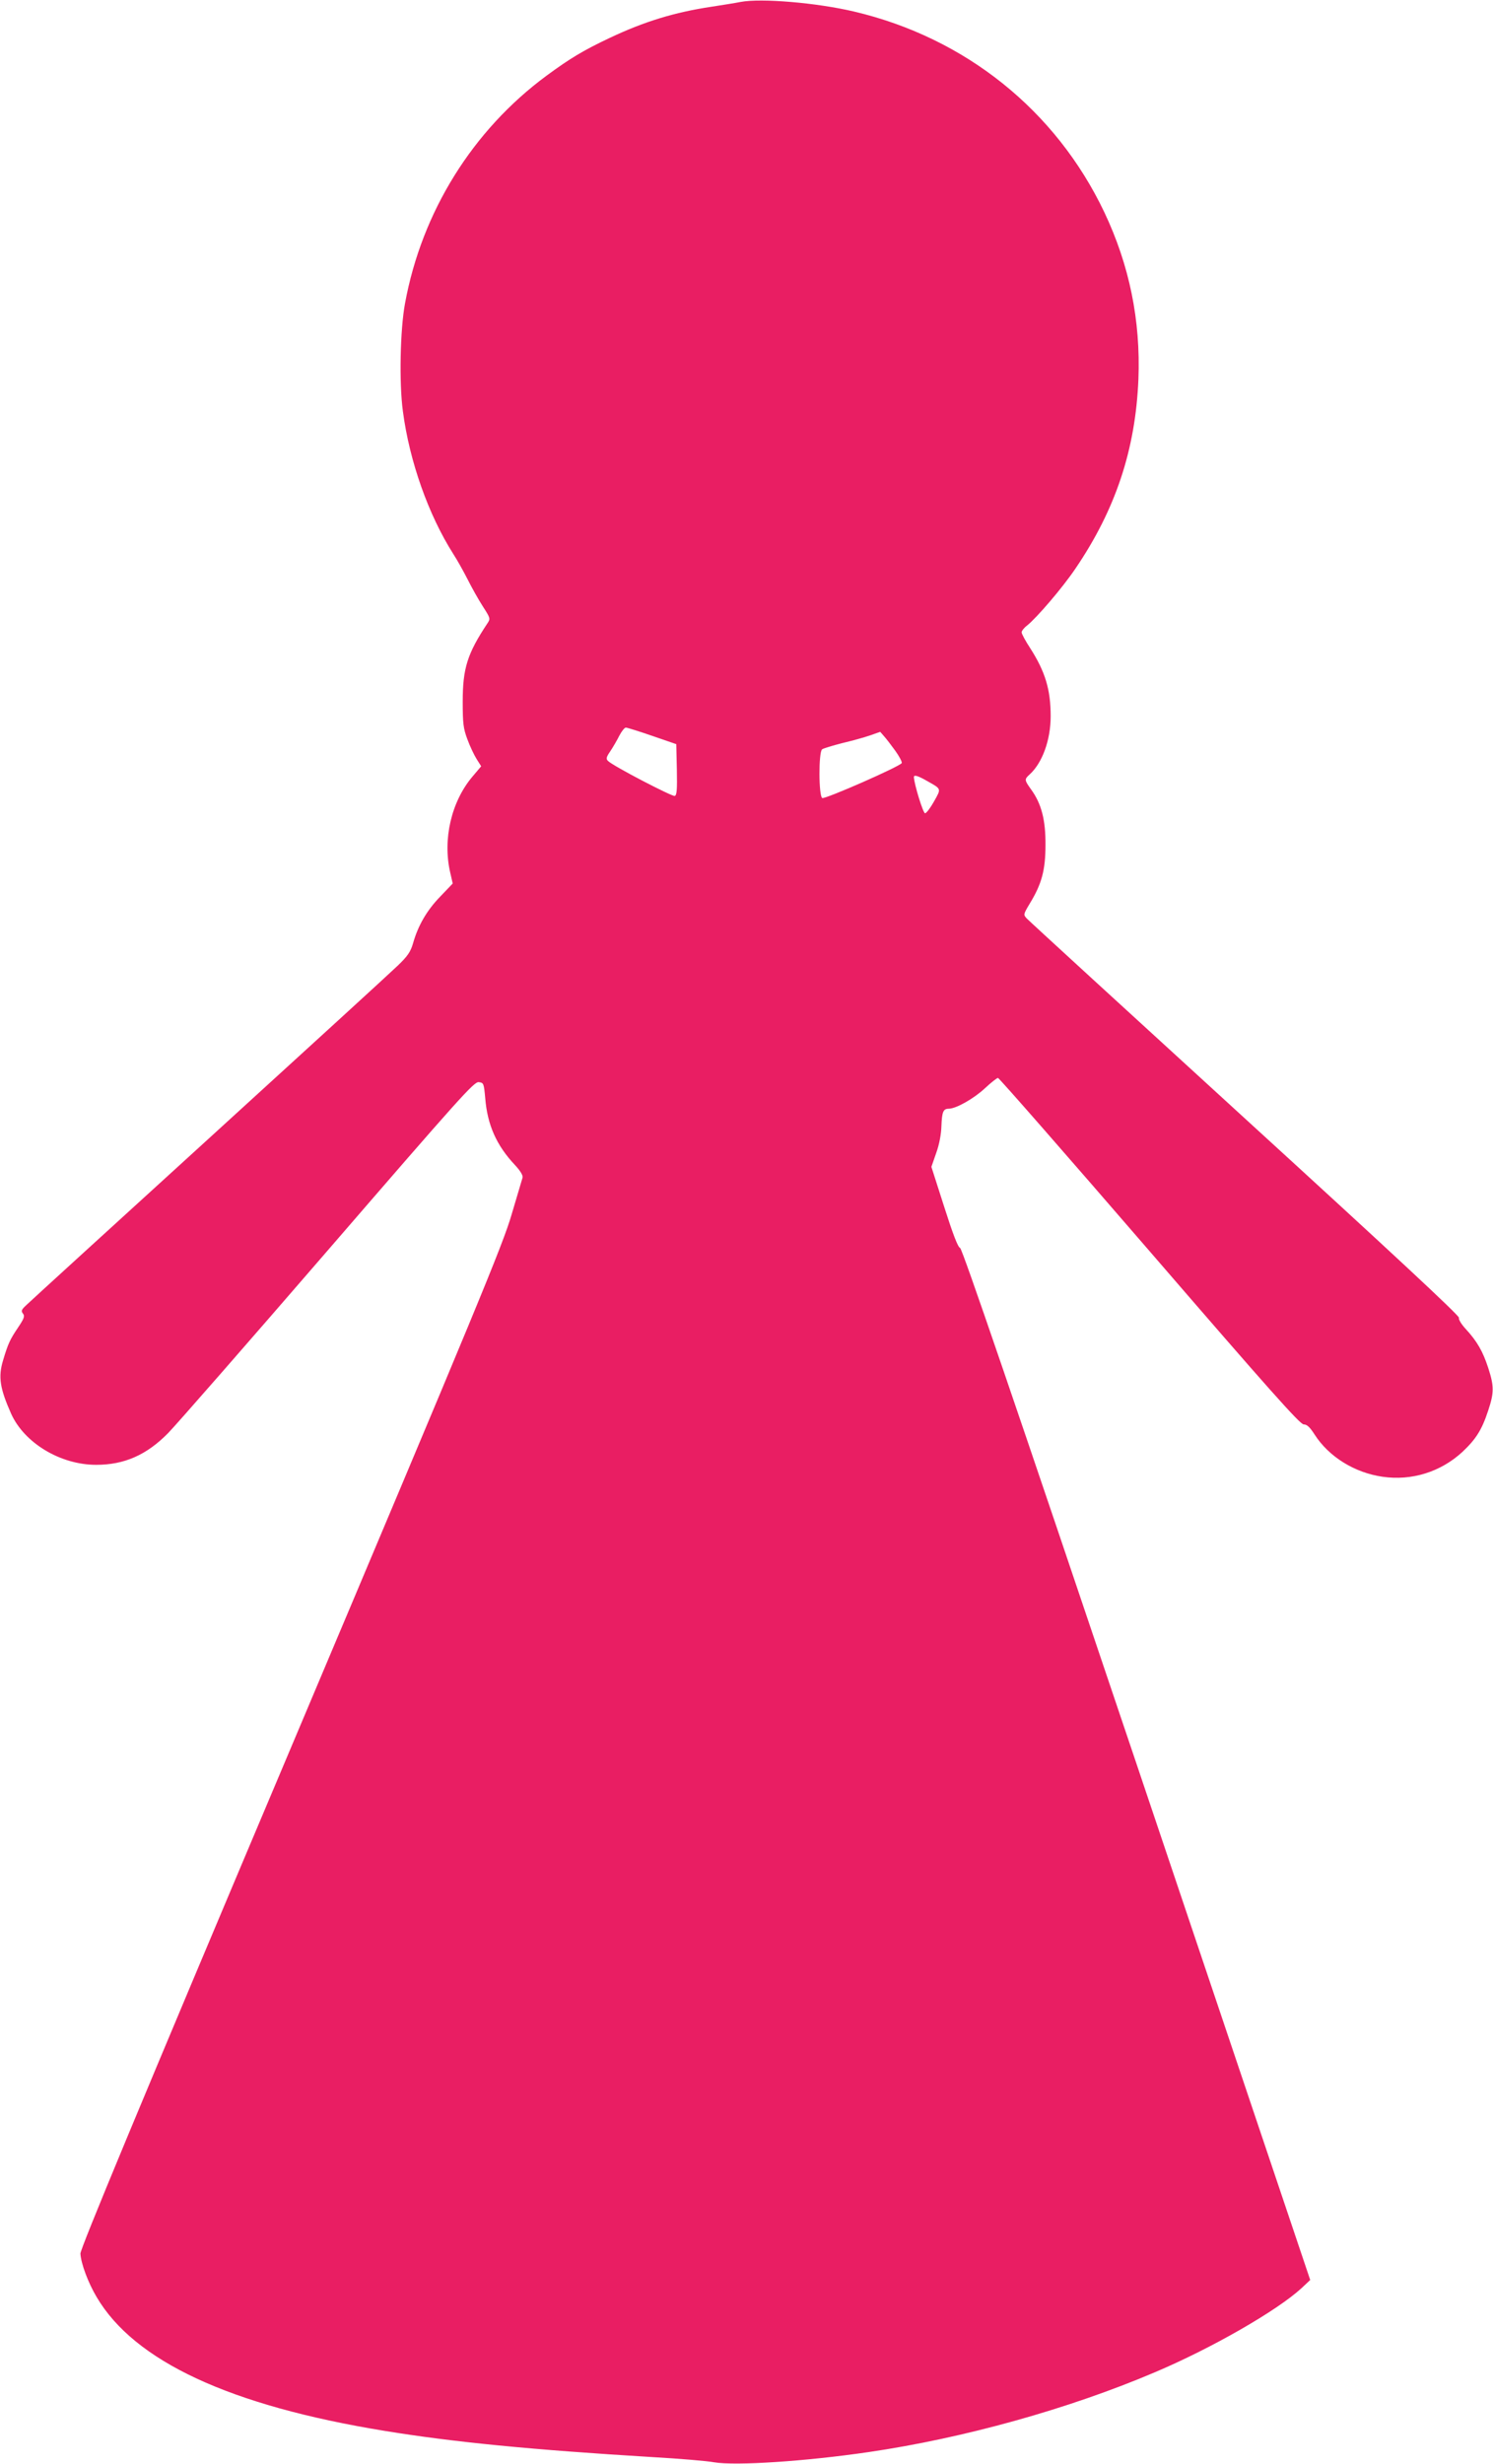 <?xml version="1.0" standalone="no"?>
<!DOCTYPE svg PUBLIC "-//W3C//DTD SVG 20010904//EN"
 "http://www.w3.org/TR/2001/REC-SVG-20010904/DTD/svg10.dtd">
<svg version="1.0" xmlns="http://www.w3.org/2000/svg"
 width="776pt" height="1280pt" viewBox="0 0 776 1280"
 preserveAspectRatio="xMidYMid meet">
<g transform="translate(0,1280) scale(0.1,-0.1)"
fill="#e91e63" stroke="none">
<path d="M3850 12790 c-25 -5 -93 -16 -152 -25 -193 -29 -349 -77 -527 -161
-140 -66 -209 -108 -330 -197 -384 -283 -649 -708 -736 -1184 -25 -134 -31
-412 -11 -559 34 -260 133 -539 262 -742 19 -29 52 -88 74 -131 22 -44 58
-108 80 -142 39 -61 40 -63 23 -88 -104 -157 -128 -233 -128 -406 0 -112 3
-139 24 -195 13 -36 35 -82 48 -103 l24 -38 -44 -52 c-111 -130 -157 -327
-117 -500 l13 -57 -65 -68 c-69 -71 -115 -150 -141 -242 -13 -45 -28 -67 -79
-116 -35 -34 -477 -438 -983 -899 -506 -461 -933 -850 -949 -866 -25 -23 -27
-30 -17 -43 11 -13 7 -25 -26 -74 -41 -61 -51 -82 -77 -169 -26 -86 -17 -145
42 -278 69 -152 256 -265 442 -265 146 0 262 51 374 165 43 44 418 473 833
953 682 789 757 873 781 870 26 -3 27 -6 34 -83 11 -138 58 -245 154 -347 29
-31 43 -55 40 -66 -3 -9 -28 -96 -57 -192 -45 -155 -178 -476 -1147 -2770
-803 -1900 -1095 -2604 -1094 -2628 3 -52 40 -151 84 -225 196 -334 693 -565
1498 -696 355 -58 761 -98 1390 -136 140 -8 285 -20 321 -27 113 -19 477 5
804 53 492 72 1037 223 1486 414 296 125 635 320 762 436 l47 44 -902 2679
c-638 1894 -907 2680 -918 2683 -11 3 -37 71 -82 212 l-67 209 25 72 c16 44
26 98 27 138 3 75 9 92 38 92 38 0 130 52 188 106 32 30 63 54 68 54 6 0 360
-405 788 -900 621 -719 782 -900 801 -900 17 0 32 -14 57 -53 74 -115 207
-198 353 -219 152 -22 302 25 415 129 70 66 101 114 134 215 31 93 31 127 0
222 -28 86 -58 138 -117 202 -23 25 -38 50 -35 58 4 10 -361 349 -1111 1034
-614 561 -1125 1029 -1135 1040 -19 20 -18 22 16 79 61 100 81 172 81 303 1
130 -21 215 -75 289 -35 49 -35 52 -8 77 66 59 110 179 110 303 0 138 -28 231
-106 353 -25 38 -45 75 -45 83 0 7 12 23 28 35 52 42 184 196 251 295 209 307
313 619 328 985 12 305 -47 593 -177 867 -252 530 -723 907 -1301 1043 -195
46 -483 70 -589 50z m-460 -3813 l125 -43 3 -132 c2 -103 0 -134 -11 -137 -12
-5 -318 154 -346 181 -12 11 -11 19 11 51 14 21 35 57 47 81 12 23 27 42 34
42 6 0 68 -19 137 -43z m1263 -77 c21 -29 36 -58 34 -64 -7 -17 -397 -188
-413 -182 -19 7 -20 239 -1 253 6 5 53 19 103 32 51 12 116 30 145 40 l54 19
20 -23 c11 -12 37 -46 58 -75z m165 -157 c76 -43 75 -38 37 -106 -19 -34 -40
-62 -47 -62 -10 0 -56 149 -58 188 0 13 21 7 68 -20z"/>
</g>
</svg>
